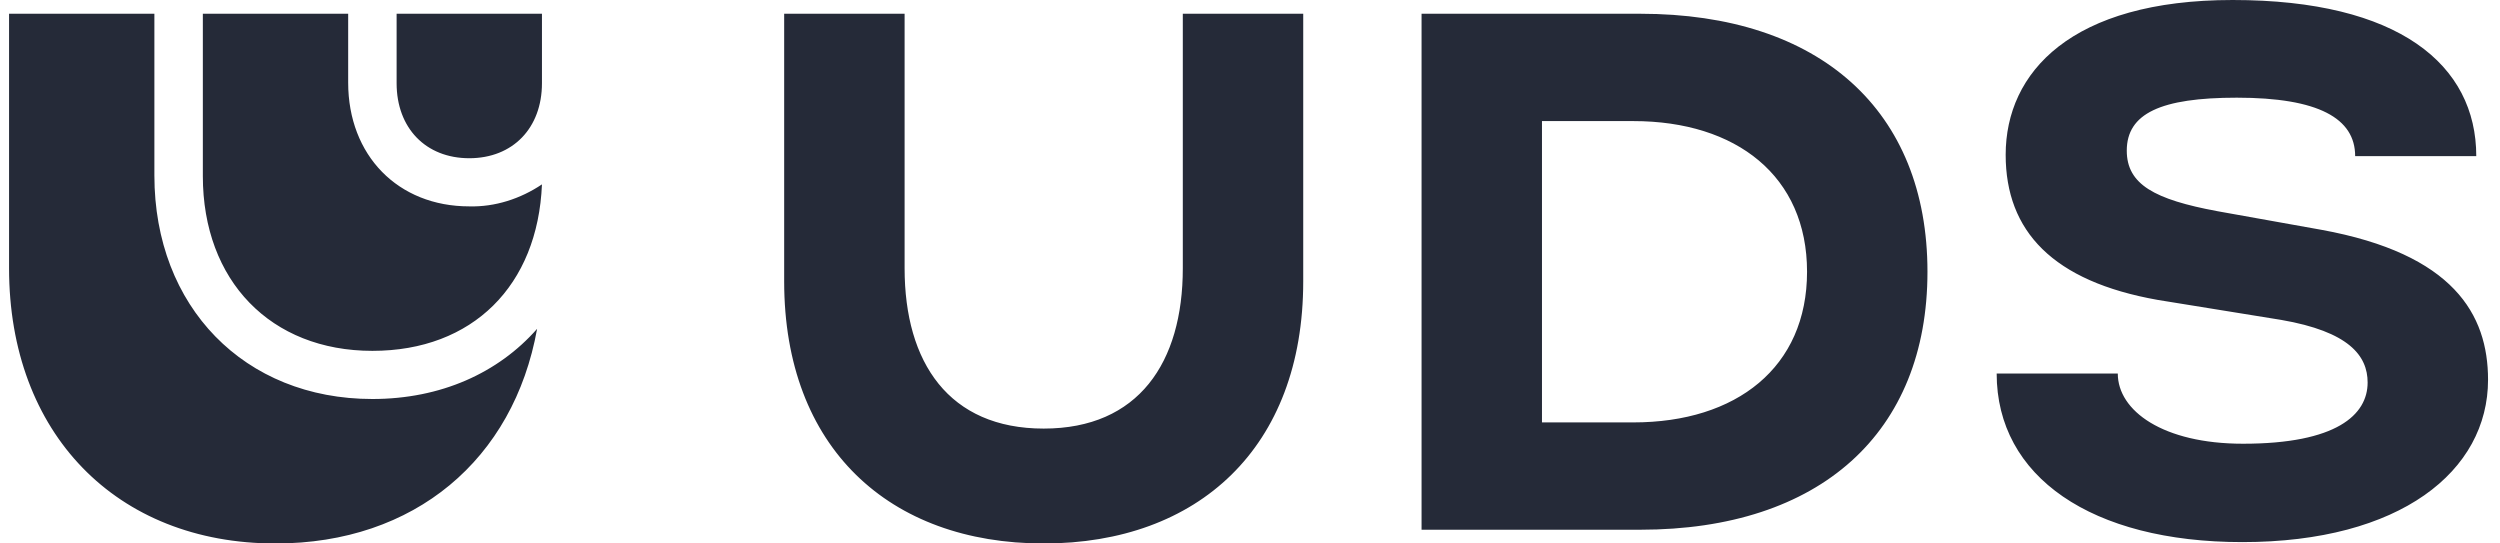 <svg width="138" height="30" viewBox="0 0 138 30" fill="none" xmlns="http://www.w3.org/2000/svg">
<path d="M90.542 29.241C100.474 29.241 106.396 23.886 106.396 15C106.396 6.114 100.474 0.759 90.542 0.759H78.47V29.241H90.542ZM90.16 6.684C95.852 6.684 99.749 9.722 99.749 15C99.749 20.279 95.852 23.317 90.16 23.317H85.117V6.684H90.16ZM43.286 15.532V0.759H49.934V14.81C49.934 20.013 52.378 23.658 57.612 23.658C62.846 23.658 65.291 20.013 65.291 14.81V0.759H71.938V15.532C71.938 24.721 66.131 30 57.612 30C49.093 30 43.286 24.721 43.286 15.532ZM119.117 16.557C113.311 15.532 110.713 12.759 110.713 8.544C110.713 3.987 114.342 0 123.243 0C132.412 0 136.69 3.57 136.69 8.62H130.005C130.005 6.532 127.98 5.392 123.473 5.392C119.27 5.392 117.398 6.266 117.398 8.316C117.398 10.177 118.926 11.013 122.403 11.658L128.133 12.684C135.43 14.013 137.34 17.355 137.34 20.962C137.34 26.013 132.488 29.924 123.778 29.924C115.45 29.924 110.216 26.317 110.216 20.62H116.902C116.902 22.671 119.385 24.494 123.816 24.494C128.973 24.494 130.693 22.899 130.693 21.114C130.693 19.633 129.661 18.304 125.918 17.658L119.117 16.557ZM15.208 30C6.421 30 0.5 23.924 0.5 14.81V0.759H8.522V9.684C8.522 16.937 13.489 22.025 20.556 22.025C24.338 22.025 27.509 20.582 29.648 18.152C28.349 25.367 22.886 30 15.208 30ZM19.219 0.759V4.557C19.219 8.582 21.97 11.392 25.904 11.392C27.318 11.43 28.731 10.975 29.916 10.177C29.686 15.759 26.095 19.367 20.556 19.367C14.94 19.367 11.197 15.494 11.197 9.722V0.759H19.219ZM25.904 8.734C23.498 8.734 21.893 7.063 21.893 4.595V0.759H29.916V4.595C29.916 7.063 28.311 8.734 25.904 8.734Z" fill="#252A38"/>
</svg>
